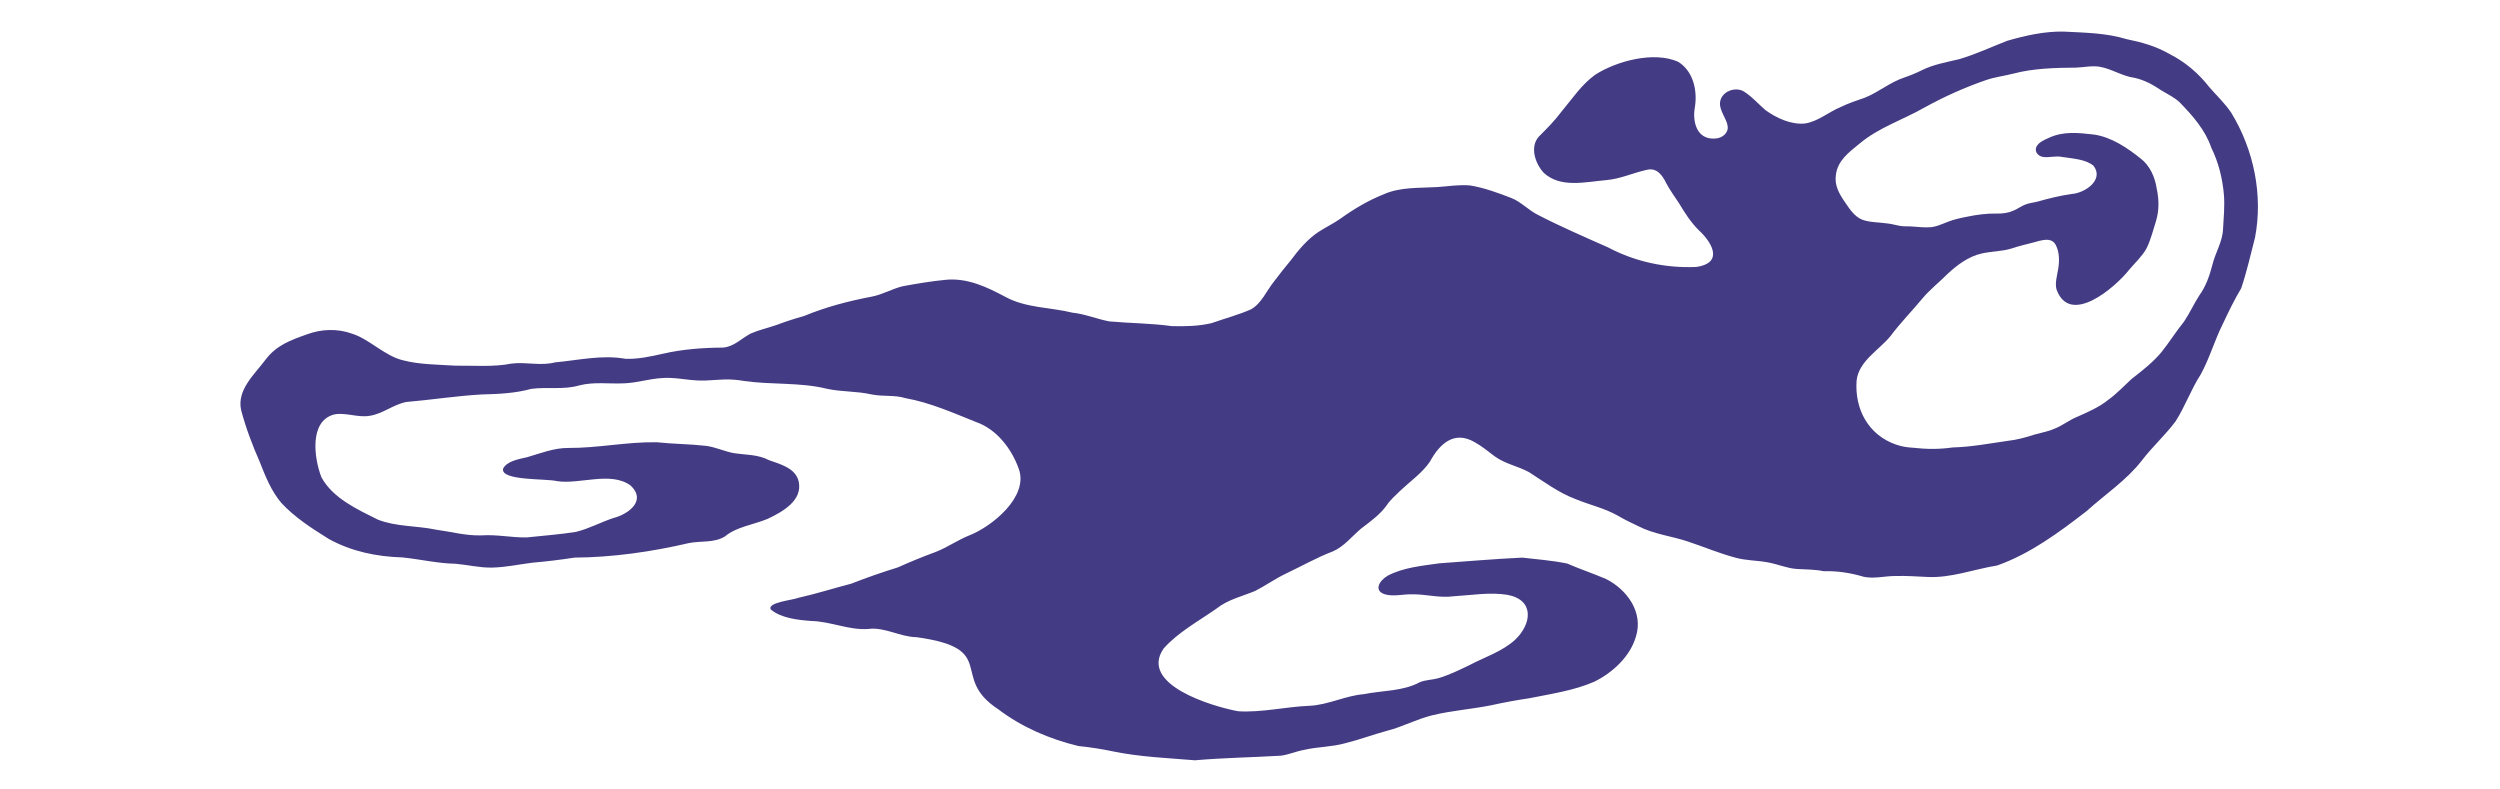 <?xml version="1.0" encoding="UTF-8"?> <svg xmlns="http://www.w3.org/2000/svg" id="Layer_1" data-name="Layer 1" viewBox="0 0 1080 341"><defs><style> .cls-1 { fill: #433c84; stroke-width: 0px; } </style></defs><g id="gEW0bH.tif"><path class="cls-1" d="M534.88,307.26c10.23.64,20.87-2,30.85-2.36,7.92-.35,15.54-4.38,23.43-5.02,8.08-1.63,16.88-1.19,24.26-5.19,2.47-1.02,5.22-.94,7.96-1.71,4.35-1.28,8.83-3.4,13.22-5.54,6.74-3.57,14.25-5.9,19.93-11.05,7.2-6.85,8.48-17.2-3.3-19.42-7.65-1.23-15.52.16-23.14.61-6.2.88-11.97-.94-18.19-.84-3.85-.07-7.95,1.1-11.71-.02-4.71-1.54-2.55-5.75,1.33-8.04,6.92-3.59,14.86-4.26,22.41-5.34,11.91-.85,23.51-1.87,35.67-2.45,6.64.76,13,1.25,19.41,2.55,5.37,2.35,11.31,4.33,16.82,6.7,9.06,4.55,16.17,14.38,12.92,24.78-2.48,8.67-10.03,15.64-17.97,19.56-8.81,3.86-18.65,5.25-28.01,7.15-5.64.83-11.09,1.84-16.67,3.07-8.42,1.68-16.95,2.27-25.29,4.29-6.8,1.64-12.92,5.03-19.53,6.69-6.1,1.66-12.05,3.9-18.19,5.41-5.91,1.65-11.83,1.48-17.74,2.87-3.39.58-6.68,2.12-10.12,2.51-12.27.73-24.72.9-36.99,1.98-11.72-.97-23.58-1.43-35.06-3.77-5.17-1.09-10.14-1.86-15.33-2.4-12.37-2.97-24.49-8.16-34.67-15.93-21.25-13.86.67-26.18-35.25-31.08-7.12-.11-13.69-4.47-20.78-3.55-8.39.63-16.34-3.29-24.68-3.45-5.71-.42-13.07-1.22-17.49-4.97-1.69-3.09,9.68-4.07,11.72-4.99,7.99-1.8,15.27-4.13,23.08-6.17,6.58-2.59,13.34-4.93,20.04-7,5.3-2.36,10.74-4.62,16.21-6.62,5.15-1.98,9.57-5.15,14.64-7.2,9.83-3.82,25.78-16.7,21.46-28.72-3.04-8.64-9.54-17.19-18.51-20.3-9.94-3.97-19.83-8.38-30.47-10.3-5.04-1.52-9.31-.52-14.79-1.63-6.33-1.43-12.78-1.03-19.17-2.42-11.45-2.85-24.03-1.68-35.6-3.34-1.58-.28-3.07-.49-4.65-.58-5.34-.46-10.73.69-15.99.31-4.92-.25-10.07-1.46-15.16-.99-5.34.3-10.59,2.04-16.07,2.25-6.74.32-13.03-.73-19.39.88-6.76,2.03-13.92.59-20.82,1.52-7.12,1.94-14.17,2.24-21.41,2.41-10.75.6-21.87,2.34-32.59,3.26-5.42.99-10.31,5.22-15.96,5.99-4.98.82-10.48-1.61-15.2-.6-10.88,2.83-8.65,19.04-5.5,27.11,4.94,9.1,15.54,13.9,24.42,18.33,8.08,3.13,16.48,2.53,25.07,4.32,6.54.88,12.97,2.69,19.61,2.47,6.79-.45,12.9.99,19.63.88,7.07-.79,14.29-1.26,21.28-2.4,5.52-1.34,10.57-4.12,15.98-5.93,6.86-1.74,14.52-7.67,7.58-14.09-8.58-6.29-22.01-.33-31.89-1.91-4.62-1.16-24.25-.06-23.2-5.32,1.46-3.3,7.02-4.22,10.48-5.03,5.59-1.62,11.6-4.03,17.69-3.96,12.92.05,25.33-2.68,38.19-2.47,7.5.8,14.17.74,21.45,1.57,3.89.54,7.7,2.3,11.61,3.09,5.51.86,10.64.54,15.54,3.11,4.86,1.72,11.46,3.43,12.75,9.2,1.78,8.28-7.13,13.16-13.49,16.16-6.12,2.52-13.42,3.43-18.28,7.49-4.69,2.99-10.47,1.88-15.75,2.96-15.98,3.73-32.88,6.15-49.36,6.26-6.25.96-11.85,1.65-18.24,2.2-5.88.74-11.44,2-17.5,2.11-5.19.09-10.48-1.2-15.51-1.65-7.73-.11-15.41-1.98-23.17-2.75-11.06-.33-21.95-2.57-31.73-7.99-7.29-4.55-14.71-9.29-20.52-15.59-4.31-5.13-6.84-11.43-9.3-17.72-3.16-7.2-6.05-14.79-8.02-22.32-1.95-8.74,5.77-15.41,10.55-21.8,4.67-6.22,10.75-8.4,17.93-10.95,6.24-2.33,13.28-2.53,19.43-.28,7.43,2.3,14.16,9.66,22.02,11.5,7.07,1.86,15.09,1.84,22.52,2.32,8.04-.09,16.51.66,24.37-.9,6.38-.8,12.48,1.11,18.84-.53,10.2-.93,20.1-3.36,30.36-1.54,5.53.21,10.85-1,16.28-2.2,8.37-1.94,17.18-2.58,25.82-2.64,4.8-.34,7.88-3.9,12.03-6.07,3.68-1.61,7.42-2.4,11.06-3.67,3.92-1.47,7.93-2.78,11.95-3.9,9.58-3.93,18.96-6.4,29.36-8.39,4.74-.91,9.1-3.58,13.62-4.54,6.24-1.13,12.05-2.11,18.3-2.72,9.42-.88,17.79,3.15,25.88,7.46,8.92,4.79,19.11,4.36,28.8,6.74,5.36.55,10.75,2.81,15.89,3.77,8.83.8,18.13.81,27.08,2.05,5.71.13,11.59.04,17.16-1.3,5.5-1.95,11.67-3.59,16.89-5.9,4.65-2.47,6.81-8.11,10.27-12.35,2.26-3.05,4.6-5.89,6.98-8.8,3.45-4.63,7.35-9.32,12.22-12.46,3.02-1.94,6.26-3.51,9.21-5.56,5.87-4.22,12.04-7.9,18.76-10.58,7.26-3.23,15.34-2.65,23.05-3.12,4.88-.3,9.5-1.15,14.29-.7,5.94.94,12.28,3.27,17.85,5.44,4.05,1.57,7.42,5.27,11.39,7.24,9.83,5.09,20.13,9.54,30.34,14.07,11.75,6.23,25.06,9.07,38.26,8.45,11.37-1.71,7.19-10.08.94-15.88-3.45-3.37-6.13-7.65-8.45-11.51-1.88-2.87-3.91-5.64-5.54-8.67-1.67-3.47-4.1-7.02-8.55-5.86-5.84,1.27-11.29,3.89-17.37,4.41-9.11.78-19.76,3.57-27.06-3.15-3.76-4.06-6.1-11.26-2.08-15.68,3.42-3.41,6.9-6.9,9.8-10.82,4.71-5.63,8.7-11.7,14.51-15.87,9.4-6,25.26-10.18,35.7-5.66,6.56,3.88,8.55,12.3,7.37,19.64-1.21,6.74,1.05,14.25,8.9,13.57,2.81-.13,5.68-2.3,5.25-5.32-.35-3.16-3.68-6.76-3.29-10.25.5-4.91,7.04-7.19,10.76-4.44,3.42,2.28,5.6,4.94,8.92,7.79,4.78,3.44,11.09,6.34,17.02,5.73,5.67-.86,10.16-4.94,15.38-7.09,3.41-1.67,7.04-2.86,10.58-4.09,6.03-2.45,10.68-6.59,17.04-8.72,2.51-.85,4.97-1.85,7.33-3.04,5.03-2.53,10.69-3.51,16.19-4.82,7.19-2.09,13.94-5.3,20.88-7.97,7.84-2.27,16.1-4.14,24.38-3.97,9.24.5,18.26.55,27.16,3.27,6.51,1.31,12.64,3.02,18.55,6.42,6.83,3.45,12.61,8.42,17.28,14.43,3.1,3.52,6.72,6.99,9.36,10.92,9.74,15.92,13.82,35.61,10.28,53.97-1.92,7.44-3.57,14.78-5.96,21.88-2.77,4.58-5.55,10.28-8.05,15.63-3.5,6.97-5.63,14.64-9.41,21.53-4.33,6.71-6.68,13.72-10.9,20.33-4.47,5.98-10,10.96-14.49,16.81-6.64,8.62-15.85,14.65-23.89,21.92-11.94,9.24-24.33,18.44-38.69,23.54-10.06,1.6-19.92,5.5-30.24,4.95-4.32-.19-9.09-.55-13.36-.41-4.83-.06-9.28,1.3-13.96.36-5.7-1.7-11.39-2.59-17.42-2.44-3.93-.81-7.95-.72-11.61-.96-4.23-.3-8.17-2.05-12.37-2.83-4.75-.92-9.49-.73-14.25-2.09-6.81-1.82-13.7-4.7-20.23-6.88-7.11-2.41-14.82-3.18-21.64-6.71-2.85-1.32-5.66-2.71-8.39-4.28-5.94-3.47-12.58-4.86-18.79-7.44-7.18-2.7-13.57-7.51-20.04-11.63-4.88-2.62-10.22-3.5-14.76-6.8-2.84-2.1-5.61-4.45-8.72-6.15-8.88-5.12-15.11.82-19.27,8.45-3.21,4.78-8.49,8.47-12.76,12.51-1.87,1.93-4.28,3.83-5.93,6.37-2.88,4.04-7.16,7.07-11.12,10.1-4.02,3.43-7.26,7.65-12.07,9.77-6.74,2.55-13.45,6.34-20.17,9.54-4.61,2.15-9.09,5.36-13.49,7.59-5.77,2.37-11.74,3.68-16.76,7.67-7.58,5.3-16.7,10.29-22.76,17.2-10.73,15.59,21.23,25.05,32.09,27.05l.17.02ZM869.9,90.96c1.68-.74,2.96-1.66,4.57-2.4,1.54-.75,3.45-.91,5.66-1.44,4.86-1.39,9.78-2.6,14.78-3.31,5.76-.38,14.23-6.12,9.45-12.25-3.44-2.81-9.07-3.06-13.41-3.74-2.67-.63-5.86.36-8.16,0-2.66-.3-4.37-2.86-2.62-5.1.98-1.4,3.11-2.38,4.82-3.12,6.42-3.04,12.92-2.22,19.53-1.49,7.63,1.08,14.51,5.79,20.26,10.38,3.98,3.02,6.24,8.13,6.93,13.06,1.02,4.59,1.06,9.28-.29,13.88-1.27,3.91-2.27,8.25-4.19,12.02-1.95,3.4-4.9,6.1-7.41,9.06-6.14,7.8-25.69,24.53-31.42,8.48-.69-2.73.21-5.57.71-8.63.59-3.44.63-7.25-.96-10.42-1.93-3.84-6.48-2.03-9.79-1.17-3.07.75-6.36,1.58-9.41,2.59-4.21,1.29-8.6,1.17-12.86,2.15-5.55,1.21-10.49,4.88-14.63,8.71-3.55,3.59-7.72,6.84-10.92,10.66-4.28,5.18-9.63,10.65-13.82,16.28-4.97,6.12-13.68,10.74-14.67,19.2-.89,12.33,5,23.53,17.06,27.71,2.27.78,4.68,1.21,7.06,1.33,6.28.69,11.21.75,17.48-.11,7.89-.2,15.83-1.72,23.61-2.83,3.97-.43,7.9-1.49,11.7-2.74,3.6-.91,6.63-1.56,9.46-2.89,3.03-1.34,5.78-3.52,8.98-4.79,4.68-2.09,9.32-4.06,13.4-7.33,3.62-2.62,6.71-5.91,9.97-8.94,4.62-3.59,9.19-7.14,12.96-11.61,3.57-4.48,6.22-8.85,9.77-13.23,2.56-3.79,4.25-7.72,6.65-11.38,2.79-3.88,4.34-8.33,5.55-12.94,1.31-5.55,4.44-10.05,4.66-15.76.29-4.86.75-9.96.38-14.62-.59-6.99-2.31-14.04-5.45-20.4-2.6-7.66-7.96-13.73-13.52-19.46-2.34-2.31-5.29-3.62-8.09-5.34-3.61-2.45-7.46-4.55-11.66-5.42-5.23-.71-9.79-3.88-14.9-4.76-3.45-.58-6.84.25-10.34.37-8.85.06-18.42.3-26.93,2.57-4.02,1.03-8.03,1.48-11.88,2.81-9.15,3.15-18.08,7.16-26.58,11.85-9.23,5.27-19.67,8.6-27.9,15.47-4.55,3.7-9.74,7.45-10.39,13.75-.66,4.37,1.45,8.09,3.82,11.51,2.03,2.96,4.08,6.27,7.46,7.69,3.33,1.28,7.65,1.14,10.97,1.66,2.48.24,5.17,1.24,7.3,1.23,3.81-.1,6.65.59,10.74.43,2.76-.05,5.37-1.32,7.93-2.31,2.74-1.09,5.67-1.72,8.67-2.3,4.06-.84,8.22-1.39,12.49-1.32,2.44.07,5.13-.22,7.26-1.28l.14-.06Z"></path></g></svg> 